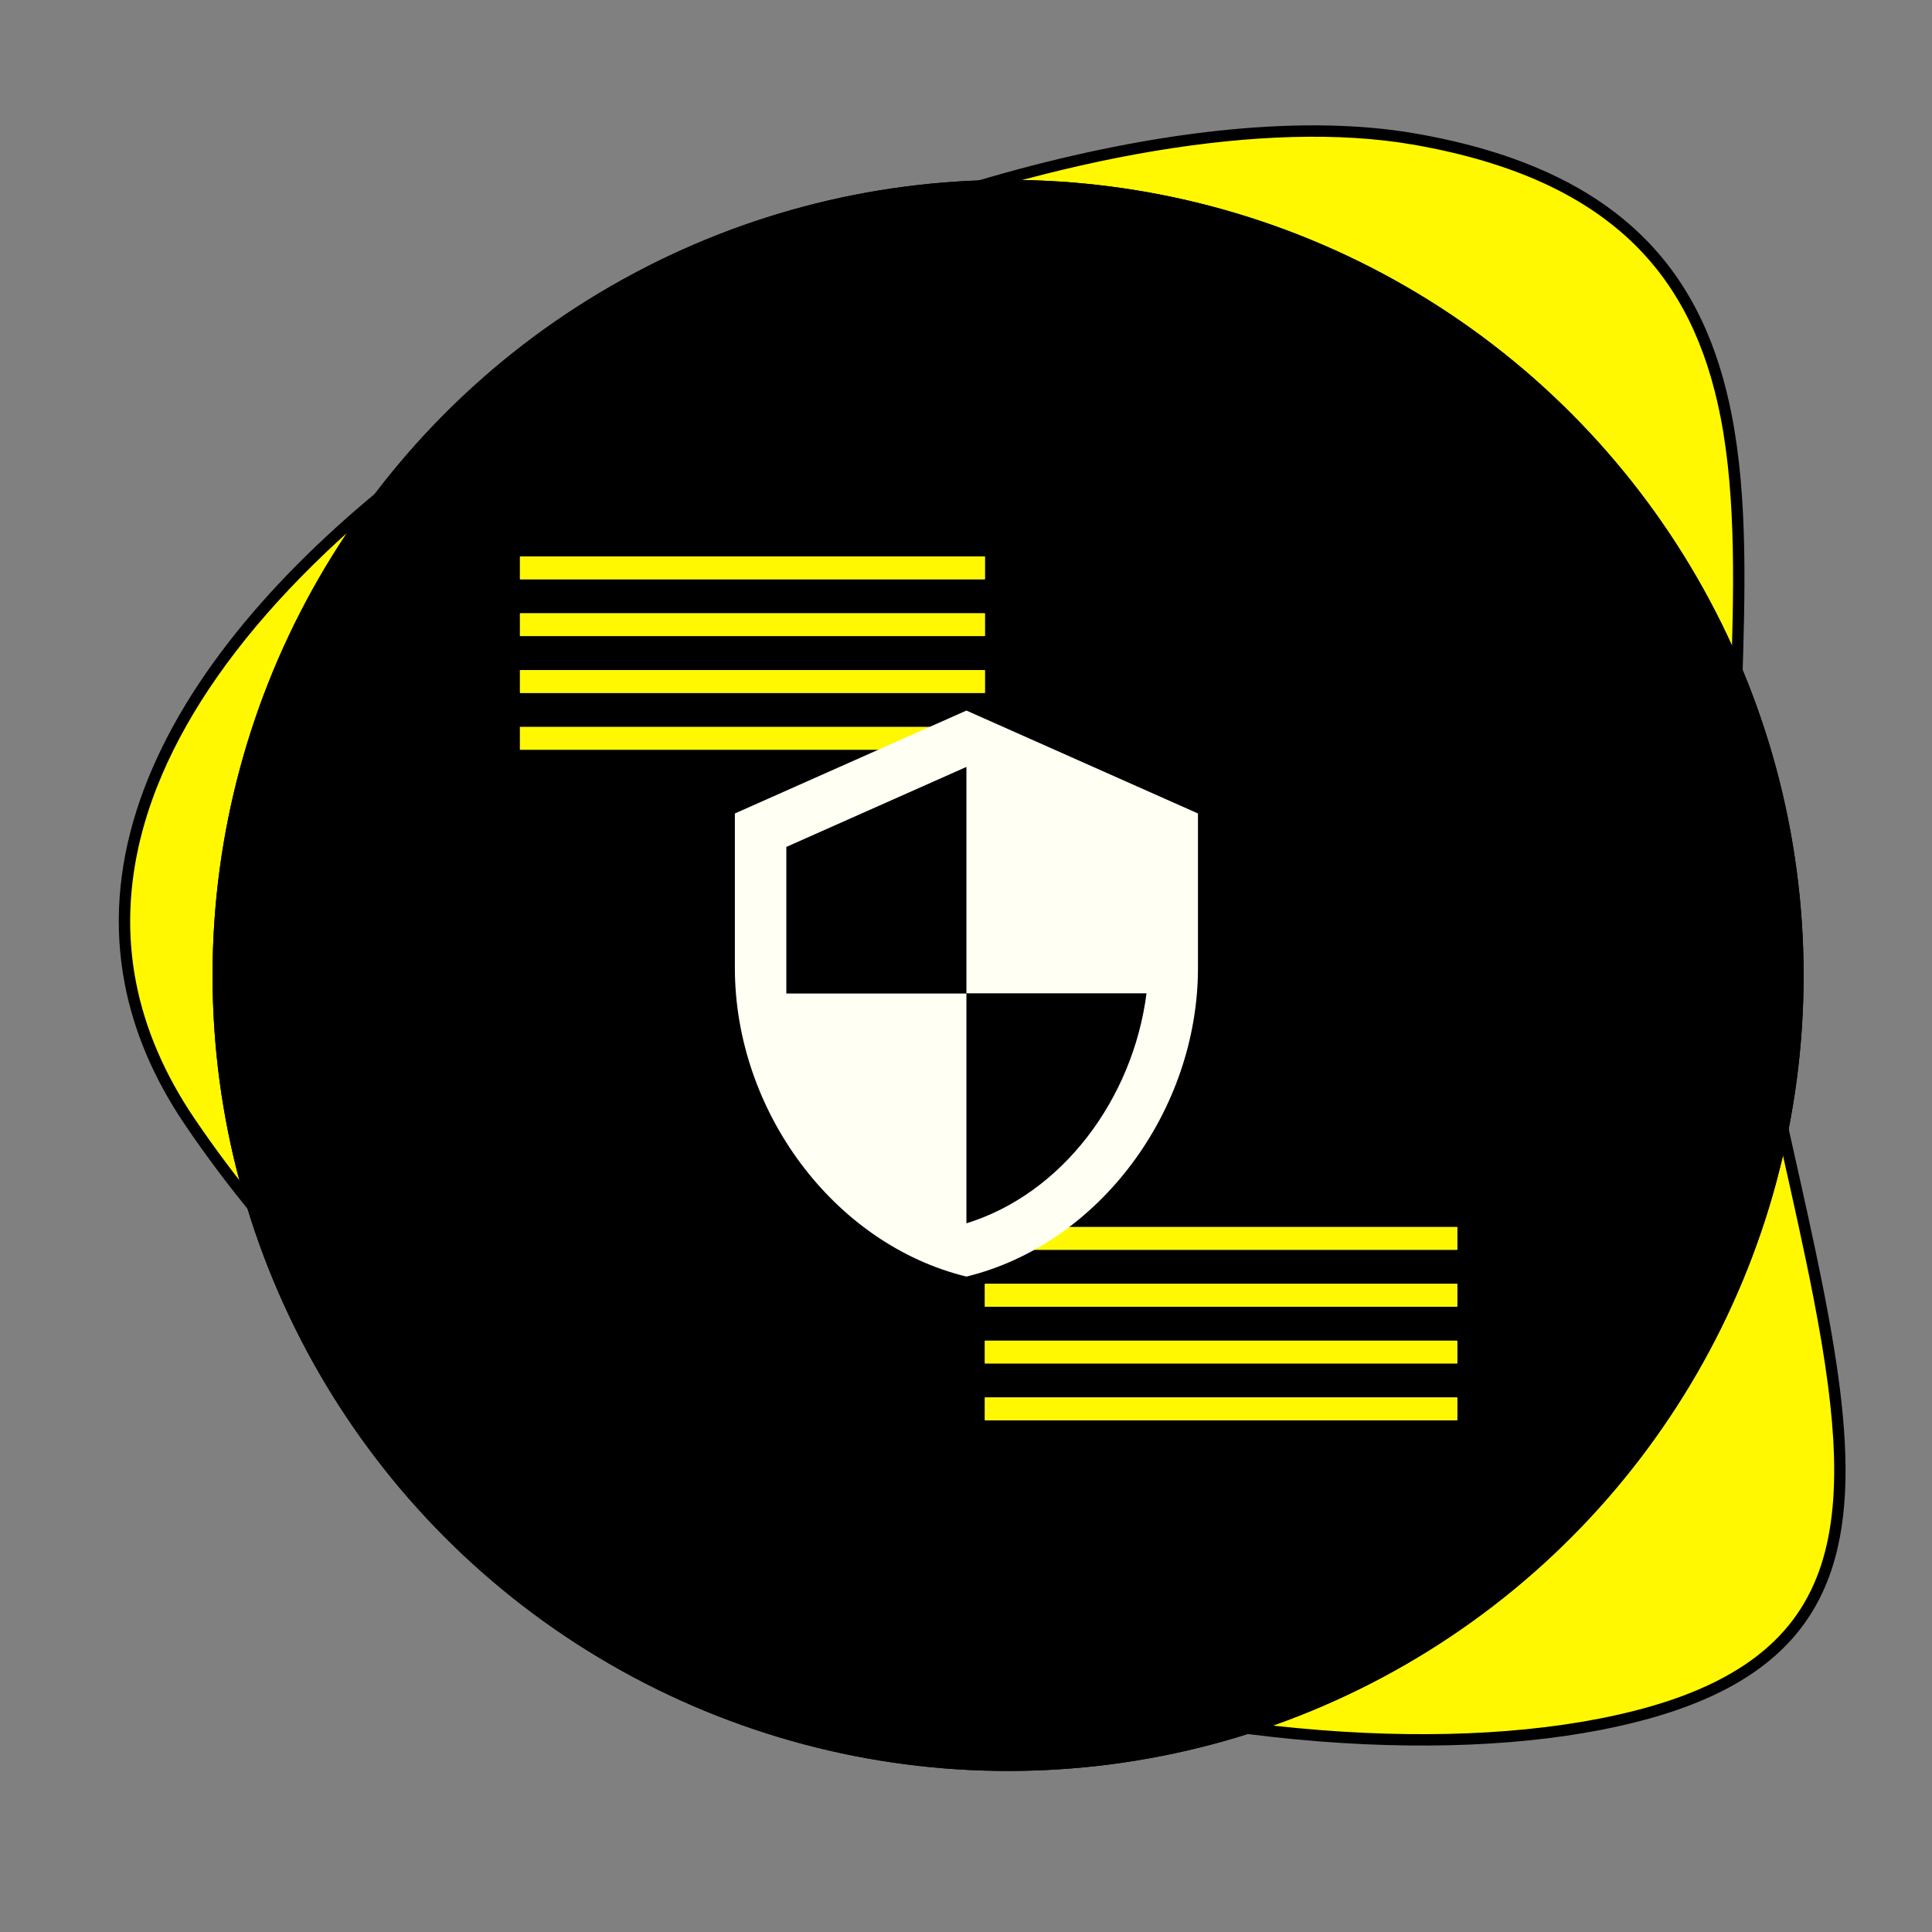 <svg xmlns="http://www.w3.org/2000/svg" xmlns:xlink="http://www.w3.org/1999/xlink" width="170" height="170" viewBox="0 0 170 170"><rect x="0" y="0" width="170" height="170" fill="#808080" stroke="none"/><defs><clipPath id="clip-path"><rect id="Rectangle_3446" data-name="Rectangle 3446" width="170" height="170" transform="translate(-15292 3147)" fill="#fff" stroke="#707070" stroke-width="1" opacity="0.367"></rect></clipPath><clipPath id="clip-path-2"><rect width="41.564" height="18.719" fill="none"></rect></clipPath><clipPath id="clip-path-3"><rect width="40.907" height="18.719" fill="none"></rect></clipPath></defs><g id="picto-06" transform="translate(15292 -3147)" clip-path="url(#clip-path)"><g id="Groupe_4372" data-name="Groupe 4372" transform="translate(-16656 135.829)"><g id="Trac&#xE9;_128817" data-name="Trac&#xE9; 128817" transform="translate(1501.83 3041.98) rotate(79)" fill="#fff800"><path d="M 30.602 134.663 C 30.601 134.663 30.6 134.663 30.598 134.663 C 24.492 134.662 18.517 132.71 12.839 128.86 C 7.57 125.289 2.568 120.101 -2.03 113.441 C -6.83 106.489 -11.073 98.132 -14.64 88.602 C -17.982 79.677 -20.654 69.803 -22.37 60.048 C -24.066 50.401 -24.843 40.788 -24.617 32.247 C -24.502 27.883 -24.128 23.773 -23.507 20.03 C -22.869 16.189 -21.965 12.71 -20.821 9.69 C -19.205 5.423 -17.287 1.741 -15.12 -1.254 C -13.092 -4.058 -10.771 -6.362 -8.222 -8.104 C -3.704 -11.191 1.736 -12.691 8.407 -12.691 C 15.818 -12.691 23.978 -10.843 31.869 -9.055 C 39.885 -7.239 48.173 -5.361 55.832 -5.361 C 61.834 -5.361 67.418 -5.52 72.818 -5.674 C 77.461 -5.806 81.847 -5.931 85.904 -5.931 C 91.853 -5.931 96.346 -5.65 100.045 -5.046 C 104.39 -4.337 107.809 -3.15 110.499 -1.417 C 116.474 2.434 119.257 9.296 119.257 20.178 C 119.257 28.446 117.585 38.197 114.422 48.376 C 112.784 53.646 110.761 58.981 108.41 64.234 C 105.956 69.716 103.139 75.116 100.037 80.285 C 93.276 91.552 85.298 101.567 76.325 110.051 C 66.332 119.5 55.294 126.839 43.52 131.865 C 39.171 133.722 34.825 134.663 30.602 134.663 Z" stroke="none"></path><path d="M 8.407 -12.191 C 1.84 -12.191 -3.507 -10.719 -7.939 -7.691 C -10.441 -5.982 -12.721 -3.718 -14.715 -0.961 C -16.856 1.999 -18.753 5.642 -20.353 9.867 C -21.486 12.857 -22.381 16.304 -23.013 20.113 C -23.631 23.833 -24.003 27.921 -24.118 32.262 C -24.343 40.771 -23.568 50.351 -21.877 59.966 C -20.166 69.692 -17.501 79.536 -14.17 88.434 C -10.616 97.926 -6.392 106.247 -1.615 113.165 C 2.947 119.772 7.905 124.915 13.122 128.45 C 18.715 132.241 24.595 134.163 30.598 134.163 C 34.756 134.163 39.037 133.235 43.323 131.406 C 55.043 126.402 66.031 119.095 75.981 109.688 C 84.922 101.235 92.871 91.256 99.609 80.028 C 102.7 74.876 105.507 69.494 107.954 64.03 C 110.297 58.795 112.312 53.479 113.944 48.228 C 117.092 38.096 118.757 28.397 118.757 20.178 C 118.757 14.592 118.026 10.154 116.524 6.611 C 115.13 3.324 113.07 0.835 110.228 -0.997 C 107.598 -2.692 104.24 -3.855 99.964 -4.553 C 96.293 -5.152 91.825 -5.431 85.903 -5.431 C 81.853 -5.431 77.471 -5.306 72.831 -5.174 C 67.428 -5.02 61.841 -4.862 55.832 -4.862 C 48.117 -4.862 39.801 -6.746 31.758 -8.568 C 23.894 -10.349 15.762 -12.191 8.407 -12.191 M 8.407 -13.191 C 23.386 -13.191 40.672 -5.862 55.832 -5.862 C 94.53 -5.861 119.757 -12.585 119.757 20.178 C 119.757 52.941 93.662 111.003 43.716 132.325 C 39.171 134.266 34.795 135.163 30.598 135.163 C -11.322 135.163 -34.919 45.496 -21.288 9.512 C -14.543 -8.294 -3.84 -13.191 8.407 -13.191 Z" stroke="none" fill="#000"></path></g><g id="Ellipse_8" data-name="Ellipse 8" transform="translate(1382.703 3027)" stroke="#000" stroke-width="1"><circle cx="70" cy="70" r="70" stroke="none"></circle><circle cx="70" cy="70" r="69.5" fill="none"></circle></g><g id="Groupe_4313" data-name="Groupe 4313" transform="translate(130 21)"><g id="Grille_de_r&#xE9;p&#xE9;tition_53" data-name="Grille de r&#xE9;p&#xE9;tition 53" transform="translate(1320.662 3098.141)" clip-path="url(#clip-path-2)"><g transform="translate(-1543 -299)"><g id="Rectangle_75" data-name="Rectangle 75" transform="translate(1543 299)" fill="#fff" stroke="#fff800" stroke-width="1"><rect width="65" height="2" stroke="none"></rect><rect x="0.5" y="0.5" width="64" height="1" fill="none"></rect></g></g><g transform="translate(-1543 -294)"><g id="Rectangle_75-2" data-name="Rectangle 75" transform="translate(1543 299)" fill="#fff" stroke="#fff800" stroke-width="1"><rect width="65" height="2" stroke="none"></rect><rect x="0.5" y="0.5" width="64" height="1" fill="none"></rect></g></g><g transform="translate(-1543 -289)"><g id="Rectangle_75-3" data-name="Rectangle 75" transform="translate(1543 299)" fill="#fff" stroke="#fff800" stroke-width="1"><rect width="65" height="2" stroke="none"></rect><rect x="0.5" y="0.5" width="64" height="1" fill="none"></rect></g></g><g transform="translate(-1543 -284)"><g id="Rectangle_75-4" data-name="Rectangle 75" transform="translate(1543 299)" fill="#fff" stroke="#fff800" stroke-width="1"><rect width="65" height="2" stroke="none"></rect><rect x="0.5" y="0.5" width="64" height="1" fill="none"></rect></g></g></g><g id="Grille_de_r&#xE9;p&#xE9;tition_54" data-name="Grille de r&#xE9;p&#xE9;tition 54" transform="translate(1279.754 3039.141)" clip-path="url(#clip-path-3)"><g transform="translate(-1543 -299)"><g id="Rectangle_75-5" data-name="Rectangle 75" transform="translate(1543 299)" fill="#fff" stroke="#fff800" stroke-width="1"><rect width="65" height="2" stroke="none"></rect><rect x="0.5" y="0.5" width="64" height="1" fill="none"></rect></g></g><g transform="translate(-1543 -294)"><g id="Rectangle_75-6" data-name="Rectangle 75" transform="translate(1543 299)" fill="#fff" stroke="#fff800" stroke-width="1"><rect width="65" height="2" stroke="none"></rect><rect x="0.5" y="0.5" width="64" height="1" fill="none"></rect></g></g><g transform="translate(-1543 -289)"><g id="Rectangle_75-7" data-name="Rectangle 75" transform="translate(1543 299)" fill="#fff" stroke="#fff800" stroke-width="1"><rect width="65" height="2" stroke="none"></rect><rect x="0.5" y="0.5" width="64" height="1" fill="none"></rect></g></g><g transform="translate(-1543 -284)"><g id="Rectangle_75-8" data-name="Rectangle 75" transform="translate(1543 299)" fill="#fff" stroke="#fff800" stroke-width="1"><rect width="65" height="2" stroke="none"></rect><rect x="0.5" y="0.5" width="64" height="1" fill="none"></rect></g></g></g><path id="Icon_material-security" data-name="Icon material-security" d="M24.875,1.5,4.5,10.556V24.139c0,12.565,8.693,24.314,20.375,27.167C36.557,48.453,45.25,36.7,45.25,24.139V10.556Zm0,24.88H40.722c-1.2,9.327-7.426,17.636-15.847,20.239V26.4H9.028V13.5L24.875,6.458Z" transform="translate(1294.162 3051.194)" fill="#fffff4"></path></g></g></g></svg>